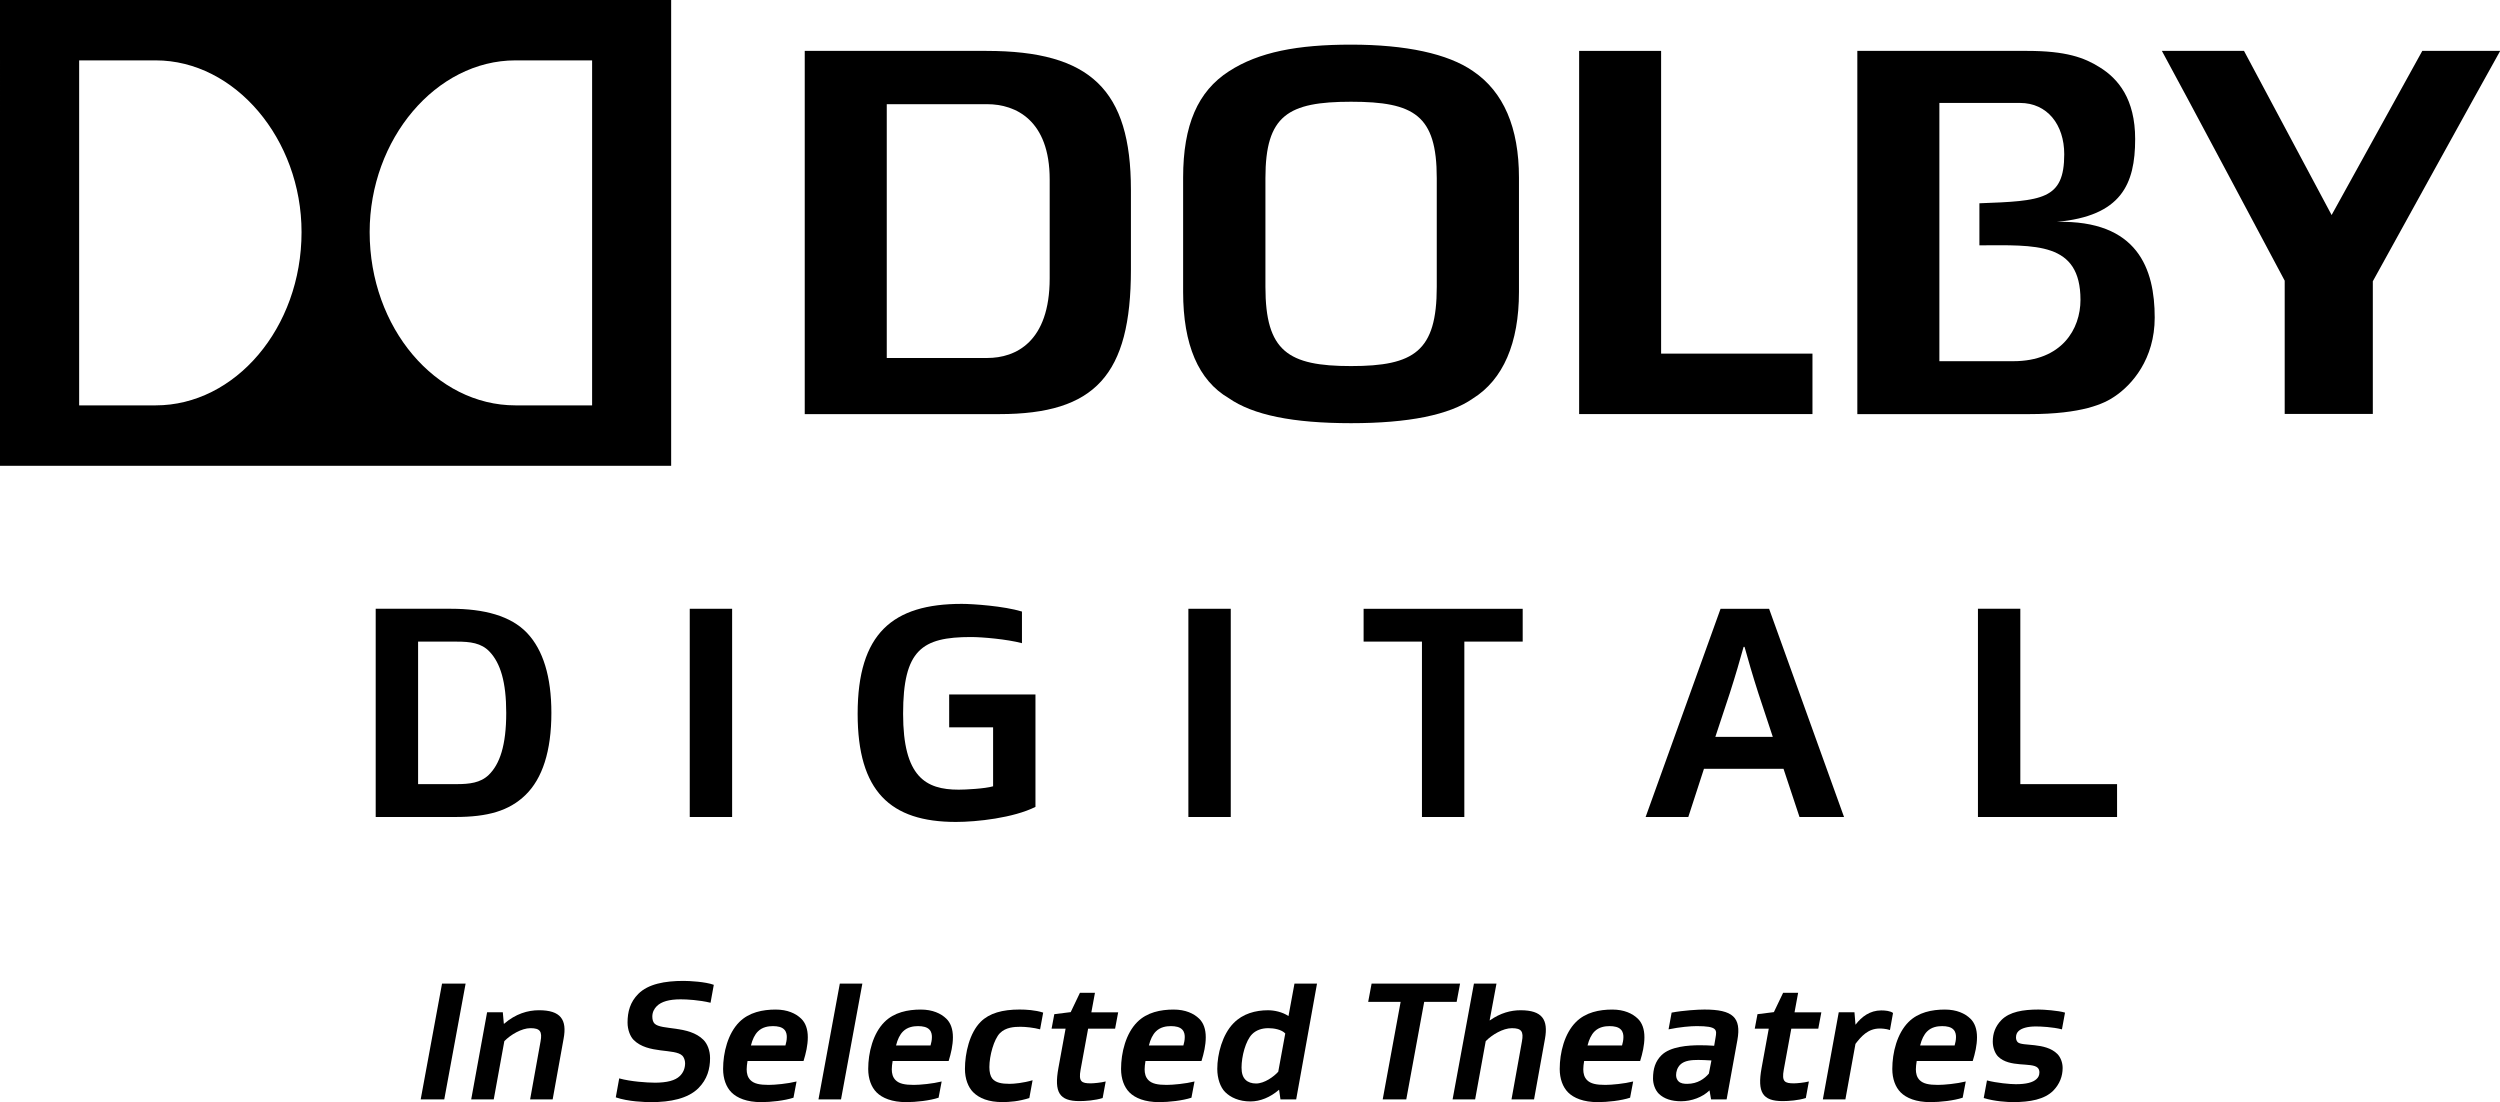 <?xml version="1.0" encoding="UTF-8" standalone="no"?>
<!-- Created with Inkscape (http://www.inkscape.org/) -->

<svg
   xmlns:dc="http://purl.org/dc/elements/1.1/"
   xmlns:cc="http://creativecommons.org/ns#"
   xmlns:rdf="http://www.w3.org/1999/02/22-rdf-syntax-ns#"
   xmlns:svg="http://www.w3.org/2000/svg"
   xmlns="http://www.w3.org/2000/svg"
   xmlns:sodipodi="http://sodipodi.sourceforge.net/DTD/sodipodi-0.dtd"
   xmlns:inkscape="http://www.inkscape.org/namespaces/inkscape"
   width="1000"
   height="440.913"
   viewBox="0 0 282.222 124.435"
   version="1.1"
   id="svg1067"
   inkscape:version="0.91 r13725"
   sodipodi:docname="Dolby Digital In Selected Theatres 2007.svg">
  <defs
     id="defs1061" />
  <sodipodi:namedview
     id="base"
     pagecolor="#ffffff"
     bordercolor="#666666"
     borderopacity="1.0"
     inkscape:pageopacity="0.0"
     inkscape:pageshadow="2"
     inkscape:zoom="0.56651407"
     inkscape:cx="394.80551"
     inkscape:cy="313.19048"
     inkscape:document-units="mm"
     inkscape:current-layer="layer1"
     showgrid="false"
     inkscape:window-width="1366"
     inkscape:window-height="705"
     inkscape:window-x="-8"
     inkscape:window-y="-8"
     inkscape:window-maximized="1"
     units="px" />
  <g
     inkscape:label="Layer 1"
     inkscape:groupmode="layer"
     id="layer1"
     transform="translate(-5.182,-68.412)">
    <g
       id="g10664">
      <g
         style="stroke-width:0.385"
         transform="matrix(1.029,0,0,1.029,4.773,68.412)"
         id="g1105">
        <path
           style="stroke-width:0.385"
           inkscape:connector-curvature="0"
           d="m 266.14,5.584 -9.948,18.007 -9.611,-18.007 -9.01,0 c 1.687,3.052 13.474,25.209 13.474,25.209 l 0,14.618 9.668,0 c 0.008,-1.972 0,-14.554 0,-14.554 0,0 12.245,-22.206 13.972,-25.273 z"
           id="path255" />
        <path
           style="stroke-width:0.385"
           inkscape:connector-curvature="0"
           d="m 65.356,44.472 -8.411,0 c -8.724,0 -15.994,-8.483 -15.994,-19.011 0,-10.193 7.271,-18.837 15.994,-18.837 l 8.411,0 z m -47.88,0 -8.395,0 0,-37.848 8.395,0 c 8.708,0 16.003,8.644 16.003,18.837 0,10.527 -7.295,19.011 -16.003,19.011 m -17.079,6.628 73.631,0 L 74.028,0 0.398,0 Z"
           id="path257" />
        <path
           style="stroke-width:0.385"
           inkscape:connector-curvature="0"
           d="M 161.996,7.801 C 159.25,5.89 154.625,4.897 148.619,4.897 c -5.861,0 -10.117,0.803 -13.39,2.919 -3.42,2.2 -5.034,5.894 -5.034,11.675 l 0,12.538 c 0,5.79 1.679,9.704 4.994,11.644 2.678,1.866 7.055,2.754 13.43,2.754 6.295,0 10.792,-0.903 13.361,-2.706 3.324,-2.071 5.059,-6.082 5.059,-11.691 l 0,-12.538 c 1e-4,-5.5 -1.687,-9.423 -5.043,-11.69 m -3.975,23.671 c 0,7.061 -2.465,8.688 -9.402,8.688 -6.922,0 -9.395,-1.626 -9.395,-8.688 l 0,-11.932 c 0,-6.89 2.473,-8.379 9.395,-8.379 6.938,0 9.402,1.489 9.402,8.379 z"
           id="path259" />
        <path
           style="stroke-width:0.385"
           inkscape:connector-curvature="0"
           d="m 108.628,5.584 -19.945,0 0,39.847 21.355,0 c 10.515,0 14.429,-4.3 14.429,-15.854 l 0,-8.756 c 0,-10.969 -4.439,-15.236 -15.838,-15.236 m 6.926,24.948 c 0,6.981 -3.726,8.74 -6.85,8.74 l -11.024,0 0,-27.843 11.024,0 c 3.124,0 6.85,1.763 6.85,8.255 z"
           id="path261" />
        <path
           style="stroke-width:0.385"
           d="m 182.633,5.584 -8.993,0 0,39.843 25.598,0 0,-6.632 -16.605,0 z"
           id="polygon263"
           inkscape:connector-curvature="0" />
        <path
           style="stroke-width:0.385"
           inkscape:connector-curvature="0"
           d="m 221.27,39.626 -8.109,0 0,-28.309 0,-0.024 8.84,0 c 2.995,0 4.858,2.381 4.858,5.629 0,5.003 -2.409,5.123 -9.307,5.38 l 0,4.613 c 6.151,-0.017 11.089,-0.398 11.089,5.985 0,3.196 -2.039,6.726 -7.371,6.726 M 226.04,24.341 c 7.066,-0.642 8.6,-4.11 8.6,-9.085 0,-4.393 -1.855,-6.62 -3.894,-7.877 -1.702,-1.072 -3.717,-1.795 -7.949,-1.795 l -18.637,0 0,39.847 18.878,0 c 5.798,0 8.214,-1.152 9.33,-1.923 1.928,-1.276 4.417,-4.119 4.417,-8.668 0,-5.344 -1.863,-10.707 -10.744,-10.499"
           id="path267" />
      </g>
      <g
         transform="matrix(1.496,0,0,1.496,-2.571,-95.67)"
         id="g10649">
        <path
           id="path1123"
           style="font-style:normal;font-variant:normal;font-weight:bold;font-stretch:normal;font-size:medium;line-height:1.25;font-family:Gustan;-inkscape-font-specification:'Gustan Bold';text-align:start;letter-spacing:7.583px;word-spacing:0px;text-anchor:start;fill:#000000;fill-opacity:1;stroke:none;stroke-width:0.243"
           d="m 36.732,168.851 0,-10.753 2.92,0 c 0.997,0 1.854,0.093 2.48,0.765 0.811,0.858 1.251,2.271 1.251,4.612 0,2.457 -0.487,3.87 -1.321,4.681 -0.626,0.603 -1.46,0.695 -2.433,0.695 z m 2.804,2.48 c 2.457,0 4.056,-0.464 5.284,-1.645 1.298,-1.251 1.97,-3.337 1.97,-6.211 0,-2.735 -0.626,-4.751 -1.831,-6.026 -1.228,-1.298 -3.245,-1.831 -5.748,-1.831 l -5.678,0 0,15.713 z"
           inkscape:connector-curvature="0" />
        <path
           inkscape:connector-curvature="0"
           id="path1125"
           style="font-style:normal;font-variant:normal;font-weight:bold;font-stretch:normal;font-size:medium;line-height:1.25;font-family:Gustan;-inkscape-font-specification:'Gustan Bold';text-align:start;letter-spacing:7.583px;word-spacing:0px;text-anchor:start;fill:#000000;fill-opacity:1;stroke:none;stroke-width:0.243"
           d="m 60.429,171.331 0,-15.713 -3.198,0 0,15.713 z" />
        <path
           inkscape:connector-curvature="0"
           id="path1127"
           style="font-style:normal;font-variant:normal;font-weight:bold;font-stretch:normal;font-size:medium;line-height:1.25;font-family:Gustan;-inkscape-font-specification:'Gustan Bold';text-align:start;letter-spacing:7.583px;word-spacing:0px;text-anchor:start;fill:#000000;fill-opacity:1;stroke:none;stroke-width:0.243"
           d="m 76.808,164.564 3.314,0 0,4.45 c -0.626,0.185 -2.109,0.255 -2.596,0.255 -2.503,0 -4.195,-0.973 -4.195,-5.724 0,-4.821 1.414,-5.794 5.122,-5.794 0.834,0 2.712,0.162 3.847,0.464 l 0,-2.387 c -1.367,-0.417 -3.708,-0.579 -4.542,-0.579 -5.215,0 -7.857,2.225 -7.857,8.297 0,5.84 2.457,8.158 7.416,8.158 1.576,0 4.334,-0.301 6.002,-1.136 l 0,-8.482 -6.512,0 z" />
        <path
           inkscape:connector-curvature="0"
           id="path1129"
           style="font-style:normal;font-variant:normal;font-weight:bold;font-stretch:normal;font-size:medium;line-height:1.25;font-family:Gustan;-inkscape-font-specification:'Gustan Bold';text-align:start;letter-spacing:7.583px;word-spacing:0px;text-anchor:start;fill:#000000;fill-opacity:1;stroke:none;stroke-width:0.243"
           d="m 98.056,171.331 0,-15.713 -3.198,0 0,15.713 z" />
        <path
           inkscape:connector-curvature="0"
           id="path1131"
           style="font-style:normal;font-variant:normal;font-weight:bold;font-stretch:normal;font-size:medium;line-height:1.25;font-family:Gustan;-inkscape-font-specification:'Gustan Bold';text-align:start;letter-spacing:7.583px;word-spacing:0px;text-anchor:start;fill:#000000;fill-opacity:1;stroke:none;stroke-width:0.243"
           d="m 115.683,158.098 4.403,0 0,-2.48 -12.005,0 0,2.48 4.403,0 0,13.233 3.198,0 z" />
        <path
           inkscape:connector-curvature="0"
           id="path1133"
           style="font-style:normal;font-variant:normal;font-weight:bold;font-stretch:normal;font-size:medium;line-height:1.25;font-family:Gustan;-inkscape-font-specification:'Gustan Bold';text-align:start;letter-spacing:7.583px;word-spacing:0px;text-anchor:start;fill:#000000;fill-opacity:1;stroke:none;stroke-width:0.243"
           d="m 140.974,171.331 3.36,0 -5.655,-15.713 -3.662,0 -5.655,15.713 3.221,0 1.182,-3.639 6.002,0 z m -6.35,-6.049 1.089,-3.291 c 0.44,-1.367 0.765,-2.503 1.043,-3.5 l 0.07,0 c 0.278,0.997 0.603,2.132 1.043,3.5 l 1.089,3.291 z" />
        <path
           inkscape:connector-curvature="0"
           id="path1135"
           style="font-style:normal;font-variant:normal;font-weight:bold;font-stretch:normal;font-size:medium;line-height:1.25;font-family:Gustan;-inkscape-font-specification:'Gustan Bold';text-align:start;letter-spacing:7.583px;word-spacing:0px;text-anchor:start;fill:#000000;fill-opacity:1;stroke:none;stroke-width:0.243"
           d="m 164.937,168.851 -7.3,0 0,-13.233 -3.198,0 0,15.713 10.499,0 z" />
      </g>
      <g
         transform="matrix(1.496,0,0,1.496,-2.571,-95.67)"
         id="g10629">
        <path
           inkscape:connector-curvature="0"
           id="path1162"
           style="font-style:italic;font-variant:normal;font-weight:bold;font-stretch:normal;font-size:medium;line-height:1.25;font-family:Gustan;-inkscape-font-specification:'Gustan Bold Italic';text-align:center;letter-spacing:0px;word-spacing:0px;text-anchor:middle;fill:#000000;fill-opacity:1;stroke:none;stroke-width:0.064"
           d="m 38.707,192.641 1.611,-8.738 -1.779,0 -1.611,8.738 z" />
        <path
           inkscape:connector-curvature="0"
           id="path1164"
           style="font-style:italic;font-variant:normal;font-weight:bold;font-stretch:normal;font-size:medium;line-height:1.25;font-family:Gustan;-inkscape-font-specification:'Gustan Bold Italic';text-align:center;letter-spacing:0px;word-spacing:0px;text-anchor:middle;fill:#000000;fill-opacity:1;stroke:none;stroke-width:0.064"
           d="m 43.228,186.931 -0.026,0 -0.077,-0.864 -1.186,0 -1.199,6.573 1.701,0 0.799,-4.395 c 0.464,-0.477 1.302,-0.979 1.972,-0.979 0.722,0 0.902,0.245 0.76,1.005 l -0.786,4.369 1.701,0 0.825,-4.575 c 0.271,-1.443 -0.219,-2.152 -1.856,-2.152 -0.851,0 -1.766,0.271 -2.629,1.018 z" />
        <path
           inkscape:connector-curvature="0"
           id="path1166"
           style="font-style:italic;font-variant:normal;font-weight:bold;font-stretch:normal;font-size:medium;line-height:1.25;font-family:Gustan;-inkscape-font-specification:'Gustan Bold Italic';text-align:center;letter-spacing:0px;word-spacing:0px;text-anchor:middle;fill:#000000;fill-opacity:1;stroke:none;stroke-width:0.064"
           d="m 54.55,191.378 c -0.516,0 -1.766,-0.077 -2.642,-0.322 l -0.258,1.431 c 0.928,0.322 2.204,0.361 2.668,0.361 1.469,0 2.771,-0.271 3.557,-1.044 0.683,-0.683 0.889,-1.469 0.889,-2.281 0,-0.58 -0.206,-1.083 -0.503,-1.379 -1.095,-1.095 -3.17,-0.709 -3.686,-1.224 -0.116,-0.116 -0.168,-0.309 -0.168,-0.528 0,-0.335 0.142,-0.593 0.335,-0.786 0.348,-0.348 0.941,-0.516 1.804,-0.516 0.464,0 1.405,0.051 2.255,0.258 l 0.245,-1.353 c -0.632,-0.232 -1.83,-0.296 -2.281,-0.296 -1.418,0 -2.668,0.232 -3.415,0.979 -0.619,0.619 -0.812,1.353 -0.812,2.165 0,0.554 0.206,1.057 0.464,1.315 1.07,1.07 3.106,0.619 3.673,1.186 0.116,0.116 0.206,0.348 0.206,0.567 0,0.387 -0.142,0.722 -0.4,0.967 -0.348,0.335 -0.941,0.503 -1.933,0.503 z" />
        <path
           inkscape:connector-curvature="0"
           id="path1168"
           style="font-style:italic;font-variant:normal;font-weight:bold;font-stretch:normal;font-size:medium;line-height:1.25;font-family:Gustan;-inkscape-font-specification:'Gustan Bold Italic';text-align:center;letter-spacing:0px;word-spacing:0px;text-anchor:middle;fill:#000000;fill-opacity:1;stroke:none;stroke-width:0.064"
           d="m 66.14,187.95 c 0,-0.606 -0.168,-1.083 -0.503,-1.405 -0.4,-0.387 -1.031,-0.683 -1.92,-0.683 -0.979,0 -2.011,0.206 -2.745,0.941 -0.863,0.863 -1.224,2.307 -1.224,3.544 0,0.735 0.232,1.366 0.632,1.766 0.425,0.425 1.16,0.735 2.243,0.735 0.735,0 1.779,-0.116 2.436,-0.335 l 0.232,-1.224 c -0.67,0.168 -1.624,0.258 -2.101,0.258 -0.683,0 -1.108,-0.09 -1.379,-0.361 -0.219,-0.219 -0.284,-0.516 -0.284,-0.812 0,-0.193 0.026,-0.4 0.064,-0.632 l 4.227,0 c 0.18,-0.58 0.322,-1.186 0.322,-1.791 z m -2.629,-0.838 c 0.348,0 0.67,0.064 0.851,0.258 0.168,0.168 0.193,0.4 0.193,0.567 0,0.245 -0.052,0.438 -0.103,0.632 l -2.603,0 c 0.116,-0.464 0.284,-0.812 0.528,-1.057 0.335,-0.335 0.786,-0.4 1.134,-0.4 z" />
        <path
           inkscape:connector-curvature="0"
           id="path1170"
           style="font-style:italic;font-variant:normal;font-weight:bold;font-stretch:normal;font-size:medium;line-height:1.25;font-family:Gustan;-inkscape-font-specification:'Gustan Bold Italic';text-align:center;letter-spacing:0px;word-spacing:0px;text-anchor:middle;fill:#000000;fill-opacity:1;stroke:none;stroke-width:0.064"
           d="m 70.257,183.903 -1.701,0 -1.611,8.738 1.701,0 z" />
        <path
           inkscape:connector-curvature="0"
           id="path1172"
           style="font-style:italic;font-variant:normal;font-weight:bold;font-stretch:normal;font-size:medium;line-height:1.25;font-family:Gustan;-inkscape-font-specification:'Gustan Bold Italic';text-align:center;letter-spacing:0px;word-spacing:0px;text-anchor:middle;fill:#000000;fill-opacity:1;stroke:none;stroke-width:0.064"
           d="m 77.09,187.95 c 0,-0.606 -0.168,-1.083 -0.503,-1.405 -0.4,-0.387 -1.031,-0.683 -1.92,-0.683 -0.979,0 -2.011,0.206 -2.745,0.941 -0.863,0.863 -1.224,2.307 -1.224,3.544 0,0.735 0.232,1.366 0.632,1.766 0.425,0.425 1.16,0.735 2.243,0.735 0.735,0 1.779,-0.116 2.436,-0.335 l 0.232,-1.224 c -0.67,0.168 -1.624,0.258 -2.101,0.258 -0.683,0 -1.108,-0.09 -1.379,-0.361 -0.219,-0.219 -0.284,-0.516 -0.284,-0.812 0,-0.193 0.026,-0.4 0.064,-0.632 l 4.227,0 c 0.18,-0.58 0.322,-1.186 0.322,-1.791 z m -2.629,-0.838 c 0.348,0 0.67,0.064 0.851,0.258 0.168,0.168 0.193,0.4 0.193,0.567 0,0.245 -0.052,0.438 -0.103,0.632 l -2.603,0 c 0.116,-0.464 0.284,-0.812 0.528,-1.057 0.335,-0.335 0.786,-0.4 1.134,-0.4 z" />
        <path
           inkscape:connector-curvature="0"
           id="path1174"
           style="font-style:italic;font-variant:normal;font-weight:bold;font-stretch:normal;font-size:medium;line-height:1.25;font-family:Gustan;-inkscape-font-specification:'Gustan Bold Italic';text-align:center;letter-spacing:0px;word-spacing:0px;text-anchor:middle;fill:#000000;fill-opacity:1;stroke:none;stroke-width:0.064"
           d="m 81.387,191.468 c -0.644,0 -1.07,-0.09 -1.327,-0.4 -0.142,-0.18 -0.219,-0.477 -0.219,-0.864 0,-0.864 0.348,-2.114 0.799,-2.565 0.438,-0.438 1.07,-0.477 1.547,-0.477 0.387,0 1.005,0.064 1.482,0.193 l 0.232,-1.263 c -0.593,-0.193 -1.302,-0.232 -1.779,-0.232 -1.289,0 -2.281,0.271 -2.938,0.928 -0.838,0.838 -1.186,2.358 -1.186,3.557 0,0.748 0.245,1.379 0.619,1.753 0.464,0.464 1.173,0.747 2.217,0.747 0.503,0 1.237,-0.051 2.023,-0.309 l 0.245,-1.34 c -0.696,0.206 -1.405,0.271 -1.714,0.271 z" />
        <path
           inkscape:connector-curvature="0"
           id="path1176"
           style="font-style:italic;font-variant:normal;font-weight:bold;font-stretch:normal;font-size:medium;line-height:1.25;font-family:Gustan;-inkscape-font-specification:'Gustan Bold Italic';text-align:center;letter-spacing:0px;word-spacing:0px;text-anchor:middle;fill:#000000;fill-opacity:1;stroke:none;stroke-width:0.064"
           d="m 88.619,191.288 c -0.348,0.09 -0.902,0.142 -1.121,0.142 -0.696,0 -0.941,-0.116 -0.773,-1.031 l 0.567,-3.093 2.036,0 0.232,-1.237 -2.023,0 0.271,-1.469 -1.134,0 -0.696,1.456 -1.237,0.155 -0.206,1.095 1.057,0 -0.541,2.964 c -0.335,1.83 0.064,2.5 1.585,2.5 0.451,0 1.199,-0.052 1.753,-0.232 z" />
        <path
           inkscape:connector-curvature="0"
           id="path1178"
           style="font-style:italic;font-variant:normal;font-weight:bold;font-stretch:normal;font-size:medium;line-height:1.25;font-family:Gustan;-inkscape-font-specification:'Gustan Bold Italic';text-align:center;letter-spacing:0px;word-spacing:0px;text-anchor:middle;fill:#000000;fill-opacity:1;stroke:none;stroke-width:0.064"
           d="m 96.17,187.95 c 0,-0.606 -0.168,-1.083 -0.503,-1.405 -0.4,-0.387 -1.031,-0.683 -1.92,-0.683 -0.979,0 -2.011,0.206 -2.745,0.941 -0.863,0.863 -1.224,2.307 -1.224,3.544 0,0.735 0.232,1.366 0.632,1.766 0.425,0.425 1.16,0.735 2.243,0.735 0.735,0 1.779,-0.116 2.436,-0.335 l 0.232,-1.224 c -0.67,0.168 -1.624,0.258 -2.101,0.258 -0.683,0 -1.108,-0.09 -1.379,-0.361 -0.219,-0.219 -0.284,-0.516 -0.284,-0.812 0,-0.193 0.026,-0.4 0.064,-0.632 l 4.227,0 c 0.18,-0.58 0.322,-1.186 0.322,-1.791 z m -2.629,-0.838 c 0.348,0 0.67,0.064 0.851,0.258 0.168,0.168 0.193,0.4 0.193,0.567 0,0.245 -0.052,0.438 -0.103,0.632 l -2.603,0 c 0.116,-0.464 0.284,-0.812 0.528,-1.057 0.335,-0.335 0.786,-0.4 1.134,-0.4 z" />
        <path
           inkscape:connector-curvature="0"
           id="path1180"
           style="font-style:italic;font-variant:normal;font-weight:bold;font-stretch:normal;font-size:medium;line-height:1.25;font-family:Gustan;-inkscape-font-specification:'Gustan Bold Italic';text-align:center;letter-spacing:0px;word-spacing:0px;text-anchor:middle;fill:#000000;fill-opacity:1;stroke:none;stroke-width:0.064"
           d="m 97.039,190.334 c 0,0.735 0.232,1.392 0.593,1.753 0.412,0.412 1.057,0.709 1.907,0.709 0.735,0 1.495,-0.309 2.152,-0.876 l 0.013,0 0.103,0.722 1.186,0 1.572,-8.738 -1.701,0 -0.451,2.449 c -0.464,-0.309 -1.07,-0.438 -1.547,-0.438 -0.941,0 -1.907,0.258 -2.603,0.979 -0.838,0.851 -1.224,2.333 -1.224,3.441 z m 4.601,0.219 c -0.335,0.374 -1.044,0.889 -1.675,0.889 -0.322,0 -0.606,-0.09 -0.799,-0.284 -0.193,-0.193 -0.296,-0.477 -0.296,-0.915 0,-0.851 0.309,-2.036 0.799,-2.526 0.296,-0.296 0.722,-0.451 1.224,-0.451 0.425,0 1.005,0.103 1.276,0.4 z" />
        <path
           inkscape:connector-curvature="0"
           id="path1182"
           style="font-style:italic;font-variant:normal;font-weight:bold;font-stretch:normal;font-size:medium;line-height:1.25;font-family:Gustan;-inkscape-font-specification:'Gustan Bold Italic';text-align:center;letter-spacing:0px;word-spacing:0px;text-anchor:middle;fill:#000000;fill-opacity:1;stroke:none;stroke-width:0.064"
           d="m 112.653,185.282 2.449,0 0.258,-1.379 -6.676,0 -0.258,1.379 2.449,0 -1.353,7.359 1.779,0 z" />
        <path
           inkscape:connector-curvature="0"
           id="path1184"
           style="font-style:italic;font-variant:normal;font-weight:bold;font-stretch:normal;font-size:medium;line-height:1.25;font-family:Gustan;-inkscape-font-specification:'Gustan Bold Italic';text-align:center;letter-spacing:0px;word-spacing:0px;text-anchor:middle;fill:#000000;fill-opacity:1;stroke:none;stroke-width:0.064"
           d="m 117.296,188.246 c 0.464,-0.477 1.302,-0.979 1.972,-0.979 0.722,0 0.902,0.245 0.76,1.005 l -0.786,4.369 1.701,0 0.825,-4.575 c 0.258,-1.443 -0.206,-2.152 -1.843,-2.152 -0.735,0 -1.521,0.206 -2.307,0.76 l -0.026,0 0.516,-2.771 -1.701,0 -1.611,8.738 1.701,0 z" />
        <path
           inkscape:connector-curvature="0"
           id="path1186"
           style="font-style:italic;font-variant:normal;font-weight:bold;font-stretch:normal;font-size:medium;line-height:1.25;font-family:Gustan;-inkscape-font-specification:'Gustan Bold Italic';text-align:center;letter-spacing:0px;word-spacing:0px;text-anchor:middle;fill:#000000;fill-opacity:1;stroke:none;stroke-width:0.064"
           d="m 129.271,187.95 c 0,-0.606 -0.168,-1.083 -0.503,-1.405 -0.4,-0.387 -1.031,-0.683 -1.92,-0.683 -0.979,0 -2.011,0.206 -2.745,0.941 -0.864,0.863 -1.224,2.307 -1.224,3.544 0,0.735 0.232,1.366 0.632,1.766 0.425,0.425 1.16,0.735 2.243,0.735 0.735,0 1.779,-0.116 2.436,-0.335 l 0.232,-1.224 c -0.67,0.168 -1.624,0.258 -2.101,0.258 -0.683,0 -1.108,-0.09 -1.379,-0.361 -0.219,-0.219 -0.284,-0.516 -0.284,-0.812 0,-0.193 0.026,-0.4 0.064,-0.632 l 4.227,0 c 0.18,-0.58 0.322,-1.186 0.322,-1.791 z m -2.629,-0.838 c 0.348,0 0.67,0.064 0.851,0.258 0.168,0.168 0.193,0.4 0.193,0.567 0,0.245 -0.052,0.438 -0.103,0.632 l -2.603,0 c 0.116,-0.464 0.284,-0.812 0.528,-1.057 0.335,-0.335 0.786,-0.4 1.134,-0.4 z" />
        <path
           inkscape:connector-curvature="0"
           id="path1188"
           style="font-style:italic;font-variant:normal;font-weight:bold;font-stretch:normal;font-size:medium;line-height:1.25;font-family:Gustan;-inkscape-font-specification:'Gustan Bold Italic';text-align:center;letter-spacing:0px;word-spacing:0px;text-anchor:middle;fill:#000000;fill-opacity:1;stroke:none;stroke-width:0.064"
           d="m 133.349,189.664 c 0.219,0 0.593,0.013 0.979,0.039 l -0.193,0.992 c -0.322,0.374 -0.838,0.773 -1.637,0.773 -0.245,0 -0.49,-0.026 -0.657,-0.193 -0.09,-0.09 -0.18,-0.245 -0.18,-0.464 0,-0.258 0.09,-0.567 0.309,-0.786 0.322,-0.322 0.864,-0.361 1.379,-0.361 z m 1.186,-1.07 c -0.374,-0.026 -0.696,-0.039 -1.07,-0.039 -0.876,0 -2.243,0.09 -2.913,0.76 -0.451,0.451 -0.632,1.005 -0.632,1.753 0,0.387 0.142,0.851 0.438,1.147 0.4,0.387 0.967,0.567 1.675,0.567 0.799,0 1.624,-0.309 2.139,-0.812 l 0.013,0 0.116,0.67 1.173,0 0.812,-4.472 c 0.309,-1.714 -0.348,-2.307 -2.487,-2.307 -0.477,0 -1.598,0.065 -2.475,0.232 l -0.232,1.263 c 0.864,-0.18 1.675,-0.245 2.127,-0.245 1.572,0 1.521,0.284 1.418,0.876 z" />
        <path
           inkscape:connector-curvature="0"
           id="path1190"
           style="font-style:italic;font-variant:normal;font-weight:bold;font-stretch:normal;font-size:medium;line-height:1.25;font-family:Gustan;-inkscape-font-specification:'Gustan Bold Italic';text-align:center;letter-spacing:0px;word-spacing:0px;text-anchor:middle;fill:#000000;fill-opacity:1;stroke:none;stroke-width:0.064"
           d="m 141.681,191.288 c -0.348,0.09 -0.902,0.142 -1.121,0.142 -0.696,0 -0.941,-0.116 -0.773,-1.031 l 0.567,-3.093 2.036,0 0.232,-1.237 -2.023,0 0.271,-1.469 -1.134,0 -0.696,1.456 -1.237,0.155 -0.206,1.095 1.057,0 -0.541,2.964 c -0.335,1.83 0.065,2.5 1.585,2.5 0.451,0 1.199,-0.052 1.753,-0.232 z" />
        <path
           inkscape:connector-curvature="0"
           id="path1192"
           style="font-style:italic;font-variant:normal;font-weight:bold;font-stretch:normal;font-size:medium;line-height:1.25;font-family:Gustan;-inkscape-font-specification:'Gustan Bold Italic';text-align:center;letter-spacing:0px;word-spacing:0px;text-anchor:middle;fill:#000000;fill-opacity:1;stroke:none;stroke-width:0.064"
           d="m 145.211,186.996 -0.013,0 -0.077,-0.928 -1.186,0 -1.199,6.573 1.701,0 0.76,-4.189 c 0.425,-0.554 0.941,-1.16 1.83,-1.16 0.129,0 0.477,0.013 0.773,0.116 l 0.232,-1.289 c -0.206,-0.155 -0.58,-0.193 -0.889,-0.193 -0.851,0 -1.482,0.477 -1.933,1.07 z" />
        <path
           inkscape:connector-curvature="0"
           id="path1194"
           style="font-style:italic;font-variant:normal;font-weight:bold;font-stretch:normal;font-size:medium;line-height:1.25;font-family:Gustan;-inkscape-font-specification:'Gustan Bold Italic';text-align:center;letter-spacing:0px;word-spacing:0px;text-anchor:middle;fill:#000000;fill-opacity:1;stroke:none;stroke-width:0.064"
           d="m 154.368,187.95 c 0,-0.606 -0.168,-1.083 -0.503,-1.405 -0.4,-0.387 -1.031,-0.683 -1.92,-0.683 -0.979,0 -2.011,0.206 -2.745,0.941 -0.863,0.863 -1.224,2.307 -1.224,3.544 0,0.735 0.232,1.366 0.632,1.766 0.425,0.425 1.16,0.735 2.243,0.735 0.735,0 1.779,-0.116 2.436,-0.335 l 0.232,-1.224 c -0.67,0.168 -1.624,0.258 -2.101,0.258 -0.683,0 -1.108,-0.09 -1.379,-0.361 -0.219,-0.219 -0.284,-0.516 -0.284,-0.812 0,-0.193 0.026,-0.4 0.064,-0.632 l 4.227,0 c 0.18,-0.58 0.322,-1.186 0.322,-1.791 z m -2.629,-0.838 c 0.348,0 0.67,0.064 0.851,0.258 0.168,0.168 0.193,0.4 0.193,0.567 0,0.245 -0.052,0.438 -0.103,0.632 l -2.603,0 c 0.116,-0.464 0.284,-0.812 0.528,-1.057 0.335,-0.335 0.786,-0.4 1.134,-0.4 z" />
        <path
           inkscape:connector-curvature="0"
           id="path1196"
           style="font-style:italic;font-variant:normal;font-weight:bold;font-stretch:normal;font-size:medium;line-height:1.25;font-family:Gustan;-inkscape-font-specification:'Gustan Bold Italic';text-align:center;letter-spacing:0px;word-spacing:0px;text-anchor:middle;fill:#000000;fill-opacity:1;stroke:none;stroke-width:0.064"
           d="m 157.298,191.494 c -0.438,0 -1.431,-0.09 -2.178,-0.284 l -0.245,1.327 c 0.825,0.258 1.817,0.309 2.204,0.309 1.302,0 2.384,-0.206 3.042,-0.863 0.49,-0.503 0.709,-1.095 0.709,-1.714 0,-0.425 -0.168,-0.825 -0.4,-1.057 -0.902,-0.902 -2.655,-0.554 -2.99,-0.889 -0.077,-0.077 -0.129,-0.206 -0.129,-0.348 0,-0.219 0.065,-0.361 0.18,-0.477 0.232,-0.232 0.696,-0.361 1.315,-0.361 0.374,0 1.263,0.039 1.972,0.219 l 0.232,-1.263 c -0.503,-0.155 -1.611,-0.232 -1.998,-0.232 -1.173,0 -2.178,0.168 -2.797,0.786 -0.477,0.49 -0.657,1.031 -0.657,1.637 0,0.464 0.18,0.902 0.4,1.121 0.863,0.864 2.552,0.412 2.99,0.851 0.09,0.09 0.129,0.206 0.129,0.348 0,0.232 -0.09,0.387 -0.219,0.503 -0.271,0.258 -0.786,0.387 -1.559,0.387 z" />
      </g>
    </g>
  </g>
</svg>
